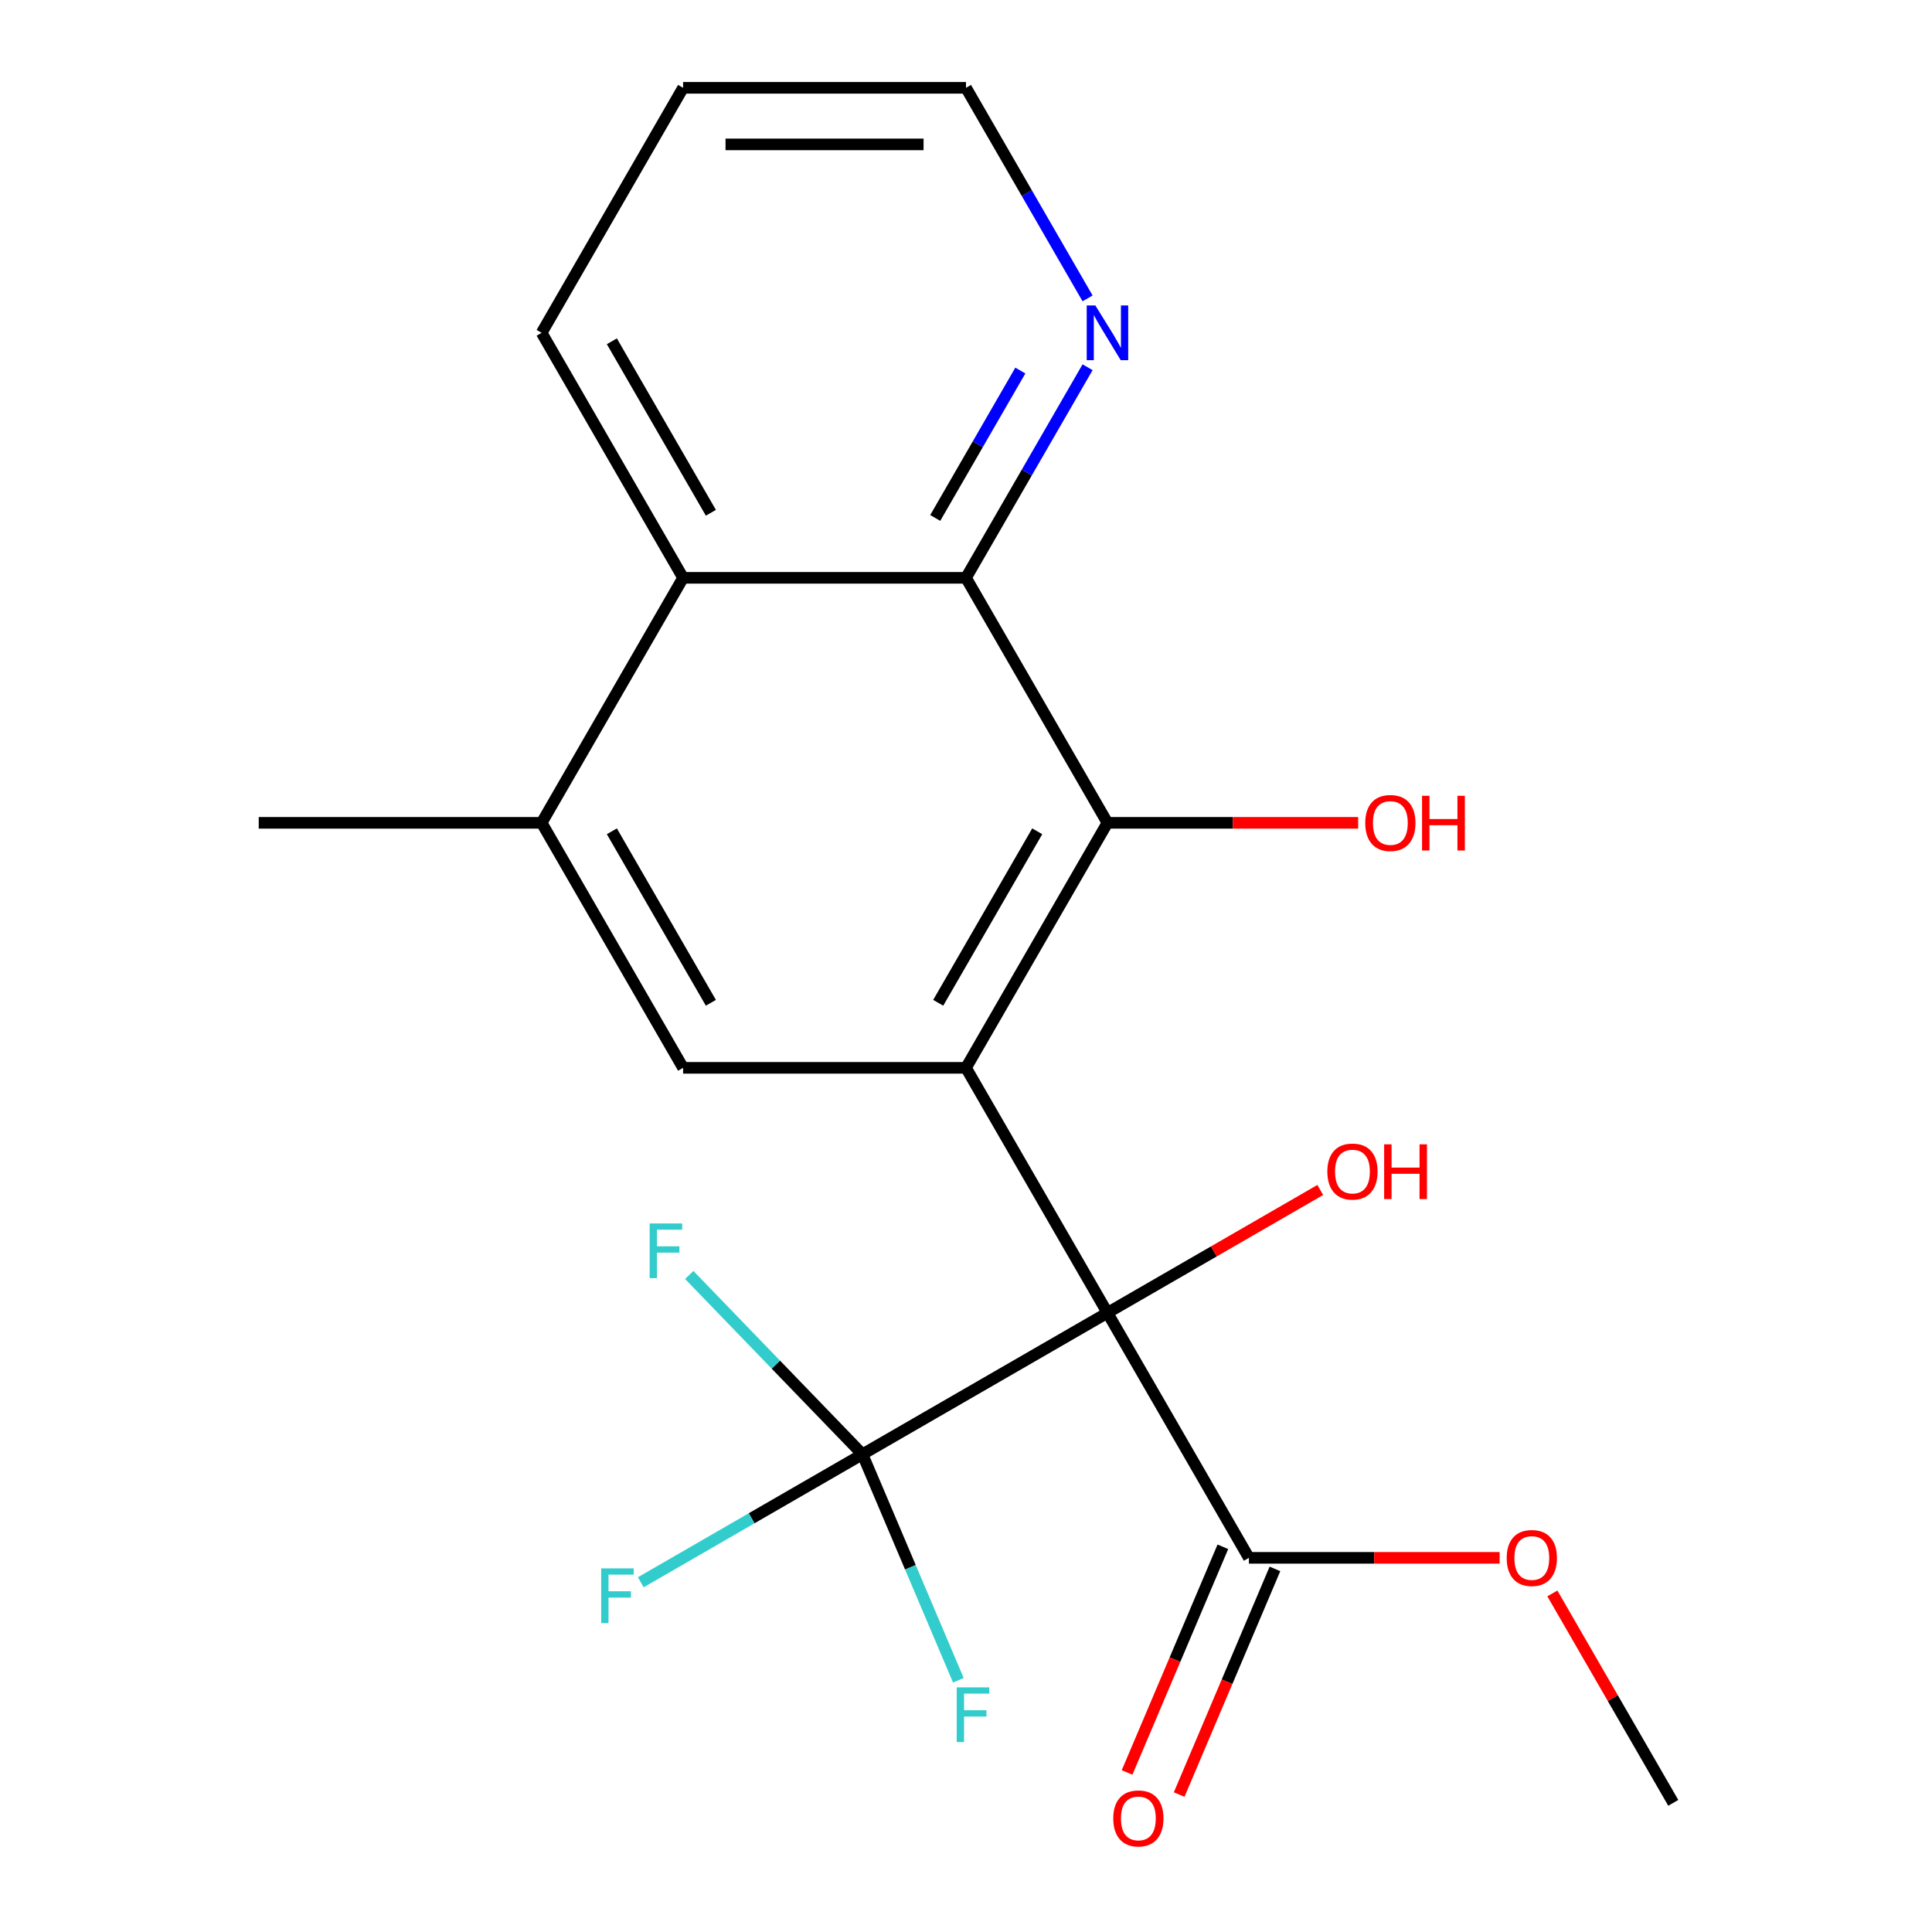 <?xml version='1.0' encoding='iso-8859-1'?>
<svg version='1.1' baseProfile='full'
              xmlns='http://www.w3.org/2000/svg'
                      xmlns:rdkit='http://www.rdkit.org/xml'
                      xmlns:xlink='http://www.w3.org/1999/xlink'
                  xml:space='preserve'
width='1000px' height='1000px' viewBox='0 0 1000 1000'>
<!-- END OF HEADER -->
<rect style='opacity:1.0;fill:#FFFFFF;stroke:none' width='1000' height='1000' x='0' y='0'> </rect>
<path class='bond-0' d='M 573.216,679.523 L 500,552.71' style='fill:none;fill-rule:evenodd;stroke:#000000;stroke-width:6px;stroke-linecap:butt;stroke-linejoin:miter;stroke-opacity:1' />
<path class='bond-1' d='M 573.216,679.523 L 446.402,752.739' style='fill:none;fill-rule:evenodd;stroke:#000000;stroke-width:6px;stroke-linecap:butt;stroke-linejoin:miter;stroke-opacity:1' />
<path class='bond-5' d='M 573.216,679.523 L 646.432,806.337' style='fill:none;fill-rule:evenodd;stroke:#000000;stroke-width:6px;stroke-linecap:butt;stroke-linejoin:miter;stroke-opacity:1' />
<path class='bond-10' d='M 573.216,679.523 L 628.292,647.725' style='fill:none;fill-rule:evenodd;stroke:#000000;stroke-width:6px;stroke-linecap:butt;stroke-linejoin:miter;stroke-opacity:1' />
<path class='bond-10' d='M 628.292,647.725 L 683.369,615.927' style='fill:none;fill-rule:evenodd;stroke:#FF0000;stroke-width:6px;stroke-linecap:butt;stroke-linejoin:miter;stroke-opacity:1' />
<path class='bond-2' d='M 500,552.71 L 573.216,425.896' style='fill:none;fill-rule:evenodd;stroke:#000000;stroke-width:6px;stroke-linecap:butt;stroke-linejoin:miter;stroke-opacity:1' />
<path class='bond-2' d='M 485.62,519.044 L 536.871,430.275' style='fill:none;fill-rule:evenodd;stroke:#000000;stroke-width:6px;stroke-linecap:butt;stroke-linejoin:miter;stroke-opacity:1' />
<path class='bond-4' d='M 500,552.71 L 353.568,552.71' style='fill:none;fill-rule:evenodd;stroke:#000000;stroke-width:6px;stroke-linecap:butt;stroke-linejoin:miter;stroke-opacity:1' />
<path class='bond-11' d='M 446.402,752.739 L 389.036,785.86' style='fill:none;fill-rule:evenodd;stroke:#000000;stroke-width:6px;stroke-linecap:butt;stroke-linejoin:miter;stroke-opacity:1' />
<path class='bond-11' d='M 389.036,785.86 L 331.669,818.981' style='fill:none;fill-rule:evenodd;stroke:#33CCCC;stroke-width:6px;stroke-linecap:butt;stroke-linejoin:miter;stroke-opacity:1' />
<path class='bond-12' d='M 446.402,752.739 L 401.58,706.329' style='fill:none;fill-rule:evenodd;stroke:#000000;stroke-width:6px;stroke-linecap:butt;stroke-linejoin:miter;stroke-opacity:1' />
<path class='bond-12' d='M 401.58,706.329 L 356.757,659.919' style='fill:none;fill-rule:evenodd;stroke:#33CCCC;stroke-width:6px;stroke-linecap:butt;stroke-linejoin:miter;stroke-opacity:1' />
<path class='bond-13' d='M 446.402,752.739 L 471.226,811.226' style='fill:none;fill-rule:evenodd;stroke:#000000;stroke-width:6px;stroke-linecap:butt;stroke-linejoin:miter;stroke-opacity:1' />
<path class='bond-13' d='M 471.226,811.226 L 496.05,869.712' style='fill:none;fill-rule:evenodd;stroke:#33CCCC;stroke-width:6px;stroke-linecap:butt;stroke-linejoin:miter;stroke-opacity:1' />
<path class='bond-3' d='M 573.216,425.896 L 500,299.082' style='fill:none;fill-rule:evenodd;stroke:#000000;stroke-width:6px;stroke-linecap:butt;stroke-linejoin:miter;stroke-opacity:1' />
<path class='bond-14' d='M 573.216,425.896 L 638.102,425.896' style='fill:none;fill-rule:evenodd;stroke:#000000;stroke-width:6px;stroke-linecap:butt;stroke-linejoin:miter;stroke-opacity:1' />
<path class='bond-14' d='M 638.102,425.896 L 702.987,425.896' style='fill:none;fill-rule:evenodd;stroke:#FF0000;stroke-width:6px;stroke-linecap:butt;stroke-linejoin:miter;stroke-opacity:1' />
<path class='bond-8' d='M 500,299.082 L 531.464,244.586' style='fill:none;fill-rule:evenodd;stroke:#000000;stroke-width:6px;stroke-linecap:butt;stroke-linejoin:miter;stroke-opacity:1' />
<path class='bond-8' d='M 531.464,244.586 L 562.927,190.089' style='fill:none;fill-rule:evenodd;stroke:#0000FF;stroke-width:6px;stroke-linecap:butt;stroke-linejoin:miter;stroke-opacity:1' />
<path class='bond-8' d='M 484.076,268.09 L 506.101,229.942' style='fill:none;fill-rule:evenodd;stroke:#000000;stroke-width:6px;stroke-linecap:butt;stroke-linejoin:miter;stroke-opacity:1' />
<path class='bond-8' d='M 506.101,229.942 L 528.125,191.795' style='fill:none;fill-rule:evenodd;stroke:#0000FF;stroke-width:6px;stroke-linecap:butt;stroke-linejoin:miter;stroke-opacity:1' />
<path class='bond-21' d='M 500,299.082 L 353.568,299.082' style='fill:none;fill-rule:evenodd;stroke:#000000;stroke-width:6px;stroke-linecap:butt;stroke-linejoin:miter;stroke-opacity:1' />
<path class='bond-7' d='M 353.568,552.71 L 280.352,425.896' style='fill:none;fill-rule:evenodd;stroke:#000000;stroke-width:6px;stroke-linecap:butt;stroke-linejoin:miter;stroke-opacity:1' />
<path class='bond-7' d='M 367.948,519.044 L 316.697,430.275' style='fill:none;fill-rule:evenodd;stroke:#000000;stroke-width:6px;stroke-linecap:butt;stroke-linejoin:miter;stroke-opacity:1' />
<path class='bond-9' d='M 632.953,800.616 L 608.163,859.022' style='fill:none;fill-rule:evenodd;stroke:#000000;stroke-width:6px;stroke-linecap:butt;stroke-linejoin:miter;stroke-opacity:1' />
<path class='bond-9' d='M 608.163,859.022 L 583.373,917.428' style='fill:none;fill-rule:evenodd;stroke:#FF0000;stroke-width:6px;stroke-linecap:butt;stroke-linejoin:miter;stroke-opacity:1' />
<path class='bond-9' d='M 659.911,812.058 L 635.121,870.465' style='fill:none;fill-rule:evenodd;stroke:#000000;stroke-width:6px;stroke-linecap:butt;stroke-linejoin:miter;stroke-opacity:1' />
<path class='bond-9' d='M 635.121,870.465 L 610.331,928.871' style='fill:none;fill-rule:evenodd;stroke:#FF0000;stroke-width:6px;stroke-linecap:butt;stroke-linejoin:miter;stroke-opacity:1' />
<path class='bond-15' d='M 646.432,806.337 L 711.318,806.337' style='fill:none;fill-rule:evenodd;stroke:#000000;stroke-width:6px;stroke-linecap:butt;stroke-linejoin:miter;stroke-opacity:1' />
<path class='bond-15' d='M 711.318,806.337 L 776.203,806.337' style='fill:none;fill-rule:evenodd;stroke:#FF0000;stroke-width:6px;stroke-linecap:butt;stroke-linejoin:miter;stroke-opacity:1' />
<path class='bond-6' d='M 353.568,299.082 L 280.352,425.896' style='fill:none;fill-rule:evenodd;stroke:#000000;stroke-width:6px;stroke-linecap:butt;stroke-linejoin:miter;stroke-opacity:1' />
<path class='bond-17' d='M 353.568,299.082 L 280.352,172.268' style='fill:none;fill-rule:evenodd;stroke:#000000;stroke-width:6px;stroke-linecap:butt;stroke-linejoin:miter;stroke-opacity:1' />
<path class='bond-17' d='M 367.948,265.417 L 316.697,176.647' style='fill:none;fill-rule:evenodd;stroke:#000000;stroke-width:6px;stroke-linecap:butt;stroke-linejoin:miter;stroke-opacity:1' />
<path class='bond-16' d='M 280.352,425.896 L 133.92,425.896' style='fill:none;fill-rule:evenodd;stroke:#000000;stroke-width:6px;stroke-linecap:butt;stroke-linejoin:miter;stroke-opacity:1' />
<path class='bond-18' d='M 562.927,154.448 L 531.464,99.951' style='fill:none;fill-rule:evenodd;stroke:#0000FF;stroke-width:6px;stroke-linecap:butt;stroke-linejoin:miter;stroke-opacity:1' />
<path class='bond-18' d='M 531.464,99.951 L 500,45.455' style='fill:none;fill-rule:evenodd;stroke:#000000;stroke-width:6px;stroke-linecap:butt;stroke-linejoin:miter;stroke-opacity:1' />
<path class='bond-19' d='M 803.499,824.758 L 834.79,878.955' style='fill:none;fill-rule:evenodd;stroke:#FF0000;stroke-width:6px;stroke-linecap:butt;stroke-linejoin:miter;stroke-opacity:1' />
<path class='bond-19' d='M 834.79,878.955 L 866.08,933.151' style='fill:none;fill-rule:evenodd;stroke:#000000;stroke-width:6px;stroke-linecap:butt;stroke-linejoin:miter;stroke-opacity:1' />
<path class='bond-20' d='M 280.352,172.268 L 353.568,45.455' style='fill:none;fill-rule:evenodd;stroke:#000000;stroke-width:6px;stroke-linecap:butt;stroke-linejoin:miter;stroke-opacity:1' />
<path class='bond-22' d='M 500,45.455 L 353.568,45.455' style='fill:none;fill-rule:evenodd;stroke:#000000;stroke-width:6px;stroke-linecap:butt;stroke-linejoin:miter;stroke-opacity:1' />
<path class='bond-22' d='M 478.035,74.741 L 375.533,74.741' style='fill:none;fill-rule:evenodd;stroke:#000000;stroke-width:6px;stroke-linecap:butt;stroke-linejoin:miter;stroke-opacity:1' />
<path  class='atom-9' d='M 566.956 158.108
L 576.236 173.108
Q 577.156 174.588, 578.636 177.268
Q 580.116 179.948, 580.196 180.108
L 580.196 158.108
L 583.956 158.108
L 583.956 186.428
L 580.076 186.428
L 570.116 170.028
Q 568.956 168.108, 567.716 165.908
Q 566.516 163.708, 566.156 163.028
L 566.156 186.428
L 562.476 186.428
L 562.476 158.108
L 566.956 158.108
' fill='#0000FF'/>
<path  class='atom-10' d='M 576.22 941.21
Q 576.22 934.41, 579.58 930.61
Q 582.94 926.81, 589.22 926.81
Q 595.5 926.81, 598.86 930.61
Q 602.22 934.41, 602.22 941.21
Q 602.22 948.09, 598.82 952.01
Q 595.42 955.89, 589.22 955.89
Q 582.98 955.89, 579.58 952.01
Q 576.22 948.13, 576.22 941.21
M 589.22 952.69
Q 593.54 952.69, 595.86 949.81
Q 598.22 946.89, 598.22 941.21
Q 598.22 935.65, 595.86 932.85
Q 593.54 930.01, 589.22 930.01
Q 584.9 930.01, 582.54 932.81
Q 580.22 935.61, 580.22 941.21
Q 580.22 946.93, 582.54 949.81
Q 584.9 952.69, 589.22 952.69
' fill='#FF0000'/>
<path  class='atom-11' d='M 687.03 606.388
Q 687.03 599.588, 690.39 595.788
Q 693.75 591.988, 700.03 591.988
Q 706.31 591.988, 709.67 595.788
Q 713.03 599.588, 713.03 606.388
Q 713.03 613.268, 709.63 617.188
Q 706.23 621.068, 700.03 621.068
Q 693.79 621.068, 690.39 617.188
Q 687.03 613.308, 687.03 606.388
M 700.03 617.868
Q 704.35 617.868, 706.67 614.988
Q 709.03 612.068, 709.03 606.388
Q 709.03 600.828, 706.67 598.028
Q 704.35 595.188, 700.03 595.188
Q 695.71 595.188, 693.35 597.988
Q 691.03 600.788, 691.03 606.388
Q 691.03 612.108, 693.35 614.988
Q 695.71 617.868, 700.03 617.868
' fill='#FF0000'/>
<path  class='atom-11' d='M 716.43 592.308
L 720.27 592.308
L 720.27 604.348
L 734.75 604.348
L 734.75 592.308
L 738.59 592.308
L 738.59 620.628
L 734.75 620.628
L 734.75 607.548
L 720.27 607.548
L 720.27 620.628
L 716.43 620.628
L 716.43 592.308
' fill='#FF0000'/>
<path  class='atom-12' d='M 311.168 811.795
L 328.008 811.795
L 328.008 815.035
L 314.968 815.035
L 314.968 823.635
L 326.568 823.635
L 326.568 826.915
L 314.968 826.915
L 314.968 840.115
L 311.168 840.115
L 311.168 811.795
' fill='#33CCCC'/>
<path  class='atom-13' d='M 336.256 633.251
L 353.096 633.251
L 353.096 636.491
L 340.056 636.491
L 340.056 645.091
L 351.656 645.091
L 351.656 648.371
L 340.056 648.371
L 340.056 661.571
L 336.256 661.571
L 336.256 633.251
' fill='#33CCCC'/>
<path  class='atom-14' d='M 495.194 873.372
L 512.034 873.372
L 512.034 876.612
L 498.994 876.612
L 498.994 885.212
L 510.594 885.212
L 510.594 888.492
L 498.994 888.492
L 498.994 901.692
L 495.194 901.692
L 495.194 873.372
' fill='#33CCCC'/>
<path  class='atom-15' d='M 706.648 425.976
Q 706.648 419.176, 710.008 415.376
Q 713.368 411.576, 719.648 411.576
Q 725.928 411.576, 729.288 415.376
Q 732.648 419.176, 732.648 425.976
Q 732.648 432.856, 729.248 436.776
Q 725.848 440.656, 719.648 440.656
Q 713.408 440.656, 710.008 436.776
Q 706.648 432.896, 706.648 425.976
M 719.648 437.456
Q 723.968 437.456, 726.288 434.576
Q 728.648 431.656, 728.648 425.976
Q 728.648 420.416, 726.288 417.616
Q 723.968 414.776, 719.648 414.776
Q 715.328 414.776, 712.968 417.576
Q 710.648 420.376, 710.648 425.976
Q 710.648 431.696, 712.968 434.576
Q 715.328 437.456, 719.648 437.456
' fill='#FF0000'/>
<path  class='atom-15' d='M 736.048 411.896
L 739.888 411.896
L 739.888 423.936
L 754.368 423.936
L 754.368 411.896
L 758.208 411.896
L 758.208 440.216
L 754.368 440.216
L 754.368 427.136
L 739.888 427.136
L 739.888 440.216
L 736.048 440.216
L 736.048 411.896
' fill='#FF0000'/>
<path  class='atom-16' d='M 779.864 806.417
Q 779.864 799.617, 783.224 795.817
Q 786.584 792.017, 792.864 792.017
Q 799.144 792.017, 802.504 795.817
Q 805.864 799.617, 805.864 806.417
Q 805.864 813.297, 802.464 817.217
Q 799.064 821.097, 792.864 821.097
Q 786.624 821.097, 783.224 817.217
Q 779.864 813.337, 779.864 806.417
M 792.864 817.897
Q 797.184 817.897, 799.504 815.017
Q 801.864 812.097, 801.864 806.417
Q 801.864 800.857, 799.504 798.057
Q 797.184 795.217, 792.864 795.217
Q 788.544 795.217, 786.184 798.017
Q 783.864 800.817, 783.864 806.417
Q 783.864 812.137, 786.184 815.017
Q 788.544 817.897, 792.864 817.897
' fill='#FF0000'/>
</svg>
